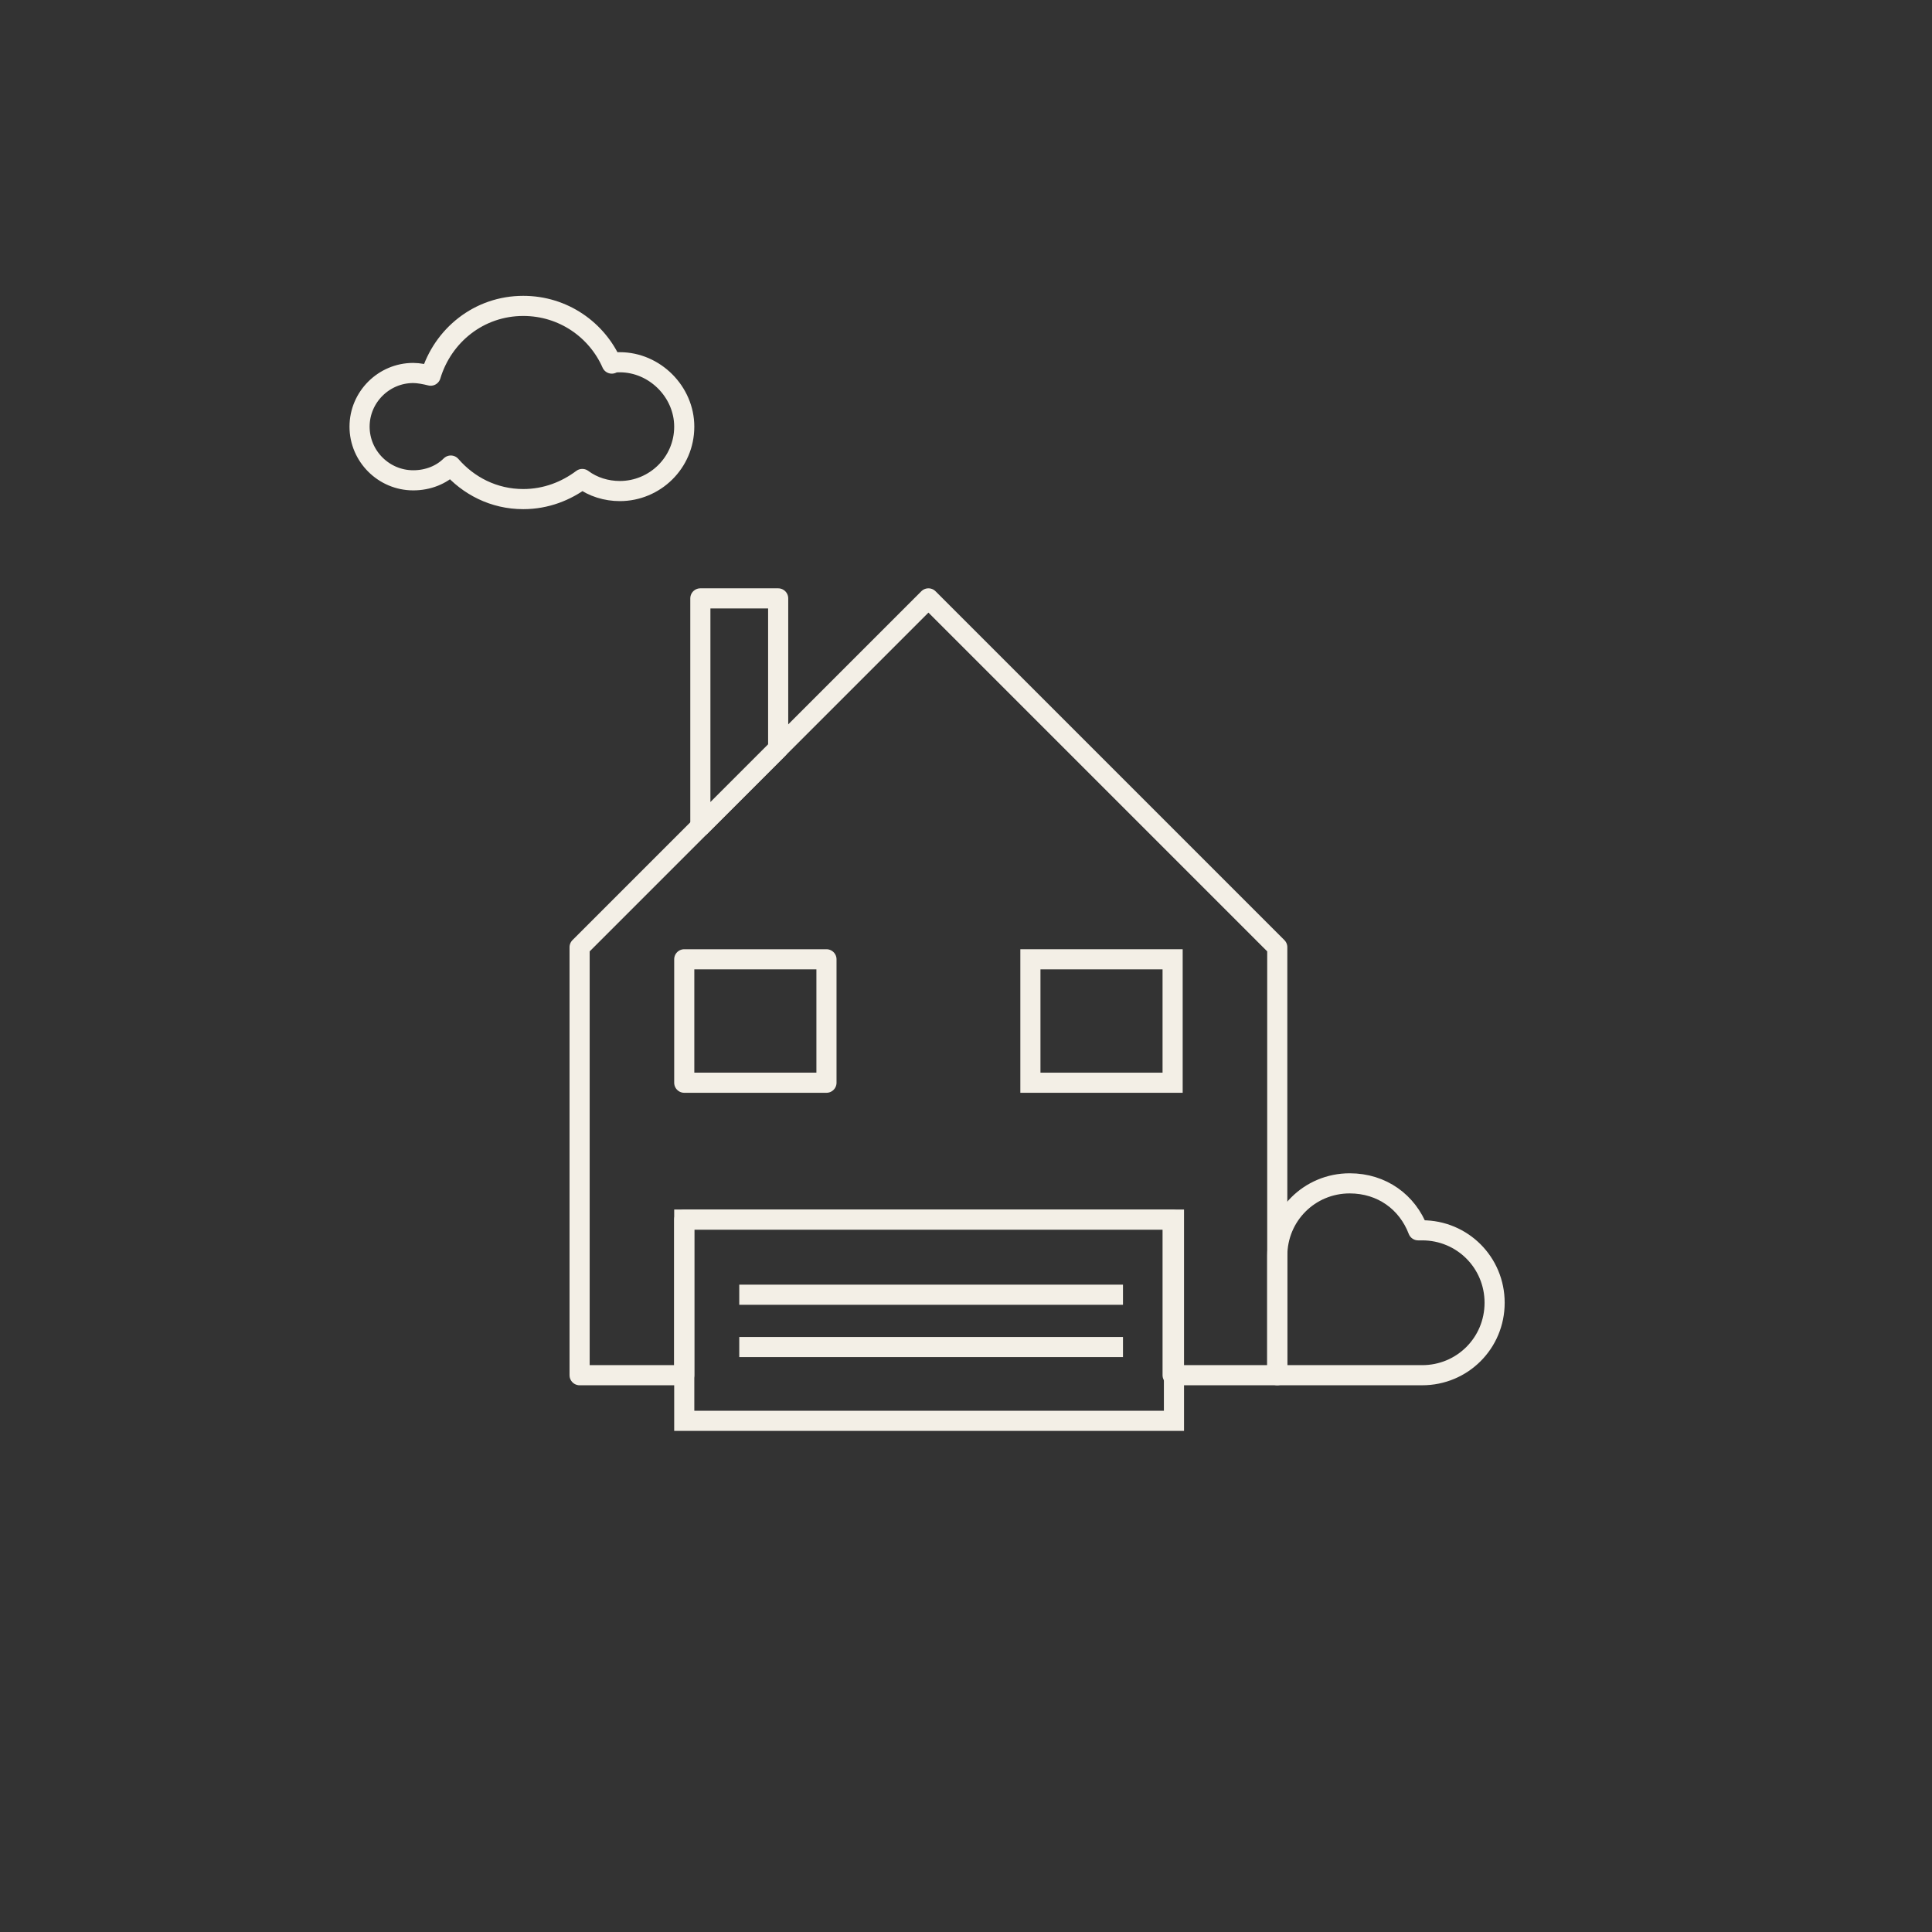 <svg version="1.1" class="svg-animation company" xmlns="http://www.w3.org/2000/svg" xmlns:xlink="http://www.w3.org/1999/xlink" x="0px" y="0px" width="144px" height="144px" viewBox="0 0 144 144" xml:space="preserve">
	 <rect x="0" y="0" width="144" height="144" fill="#333333" stroke="none"/>
	 <polygon stroke="#F3EFE6" fill="none" stroke-linejoin="round" stroke-width="1.5" stroke-miterlimit="10" class="house-outline" points="69.2,44.6 	43.2,70.6 43.2,102.5 51,102.5 51,90.9 87.4,90.9 87.4,102.5 95.2,102.5 95.2,70.6 "/>
	 <polygon stroke="#F3EFE6" fill="none" stroke-linejoin="round" stroke-width="1.5" stroke-miterlimit="10" class="chimney" points="58,44.6 52.2,44.6	52.2,61.6 58,55.8 "/>
	 <rect stroke="#F3EFE6" fill="none" stroke-linejoin="round" stroke-width="1.5" stroke-miterlimit="10" class="window window-1" x="51" y="71.5" width="10.6" height="9.2"/>
	 <rect stroke="#F3EFE6" fill="none" stroke-linejoin="miter" stroke-width="1.5" stroke-miterlimit="10" class="window window-2" x="76.8" y="71.5"  width="10.6" height="9.2" />
	 <rect stroke="#F3EFE6" fill="none" stroke-linejoin="miter" stroke-width="1.5" stroke-miterlimit="10" class="printer-rect" x="51" y="90.9" width="36.5" height="15"/>
	 <line stroke="#F3EFE6" fill="none" stroke-linejoin="round" stroke-width="1.5" stroke-miterlimit="10" class="printer-line printer-line-1" x1="55.1" y1="96.5"  x2="83.7" y2="96.5" />
	 <line stroke="#F3EFE6" fill="none" stroke-linejoin="round" stroke-width="1.5" stroke-miterlimit="10" class="printer-line printer-line-2" x1="55.1" y1="100.4" x2="83.7" y2="100.4"/>
	 <line stroke="#F3EFE6" fill="none" stroke-linejoin="round" stroke-width="1.5" stroke-miterlimit="10" class="printer-line printer-line-3" x1="55.1" y1="104.4" x2="55.1" y2="104.4"/>
	 <line stroke="#F3EFE6" fill="none" stroke-linejoin="round" stroke-width="1.5" stroke-miterlimit="10" class="printer-line printer-line-4" x1="55.1" y1="108.4" x2="55.1" y2="108.4"/>
	 <line stroke="#F3EFE6" fill="none" stroke-linejoin="round" stroke-width="1.5" stroke-miterlimit="10" class="printer-line printer-line-5" x1="55.1" y1="112.4" x2="55.1" y2="112.4"/>
	 <line stroke="#F3EFE6" fill="none" stroke-linejoin="round" stroke-width="1.5" stroke-miterlimit="10" class="printer-line printer-line-6" x1="55.1" y1="116.3" x2="55.1" y2="116.3"/>
	 <path stroke="#F3EFE6" fill="none" stroke-linejoin="round" stroke-width="1.5" stroke-miterlimit="10" class="garden" d="M106,91.7 c-0.1,0-0.2,0-0.3,0c-0.8-2.1-2.7-3.5-5.1-3.5c-3,0-5.4,2.4-5.4,5.4v8.9l10.8,0c3,0,5.4-2.4,5.4-5.4C111.4,94.1,109,91.7,106,91.7z" />
	 <path stroke="#F3EFE6" fill="none" stroke-linejoin="round" stroke-width="1.5" stroke-miterlimit="10" class="cloud" d="M46.2,27c-0.2,0-0.4,0-0.6,0.1c-1.1-2.5-3.6-4.3-6.6-4.3c-3.3,0-6,2.2-6.9,5.2c-0.4-0.1-0.9-0.2-1.3-0.2c-2.2,0-4,1.8-4,4s1.8,4,4,4c1.1,0,2.1-0.4,2.8-1.1c1.3,1.5,3.2,2.5,5.4,2.5c1.7,0,3.2-0.6,4.4-1.5c0.8,0.6,1.8,0.9,2.8,0.9c2.6,0,4.8-2.1,4.8-4.8C51,29.2,48.8,27,46.2,27z"/>
</svg>
